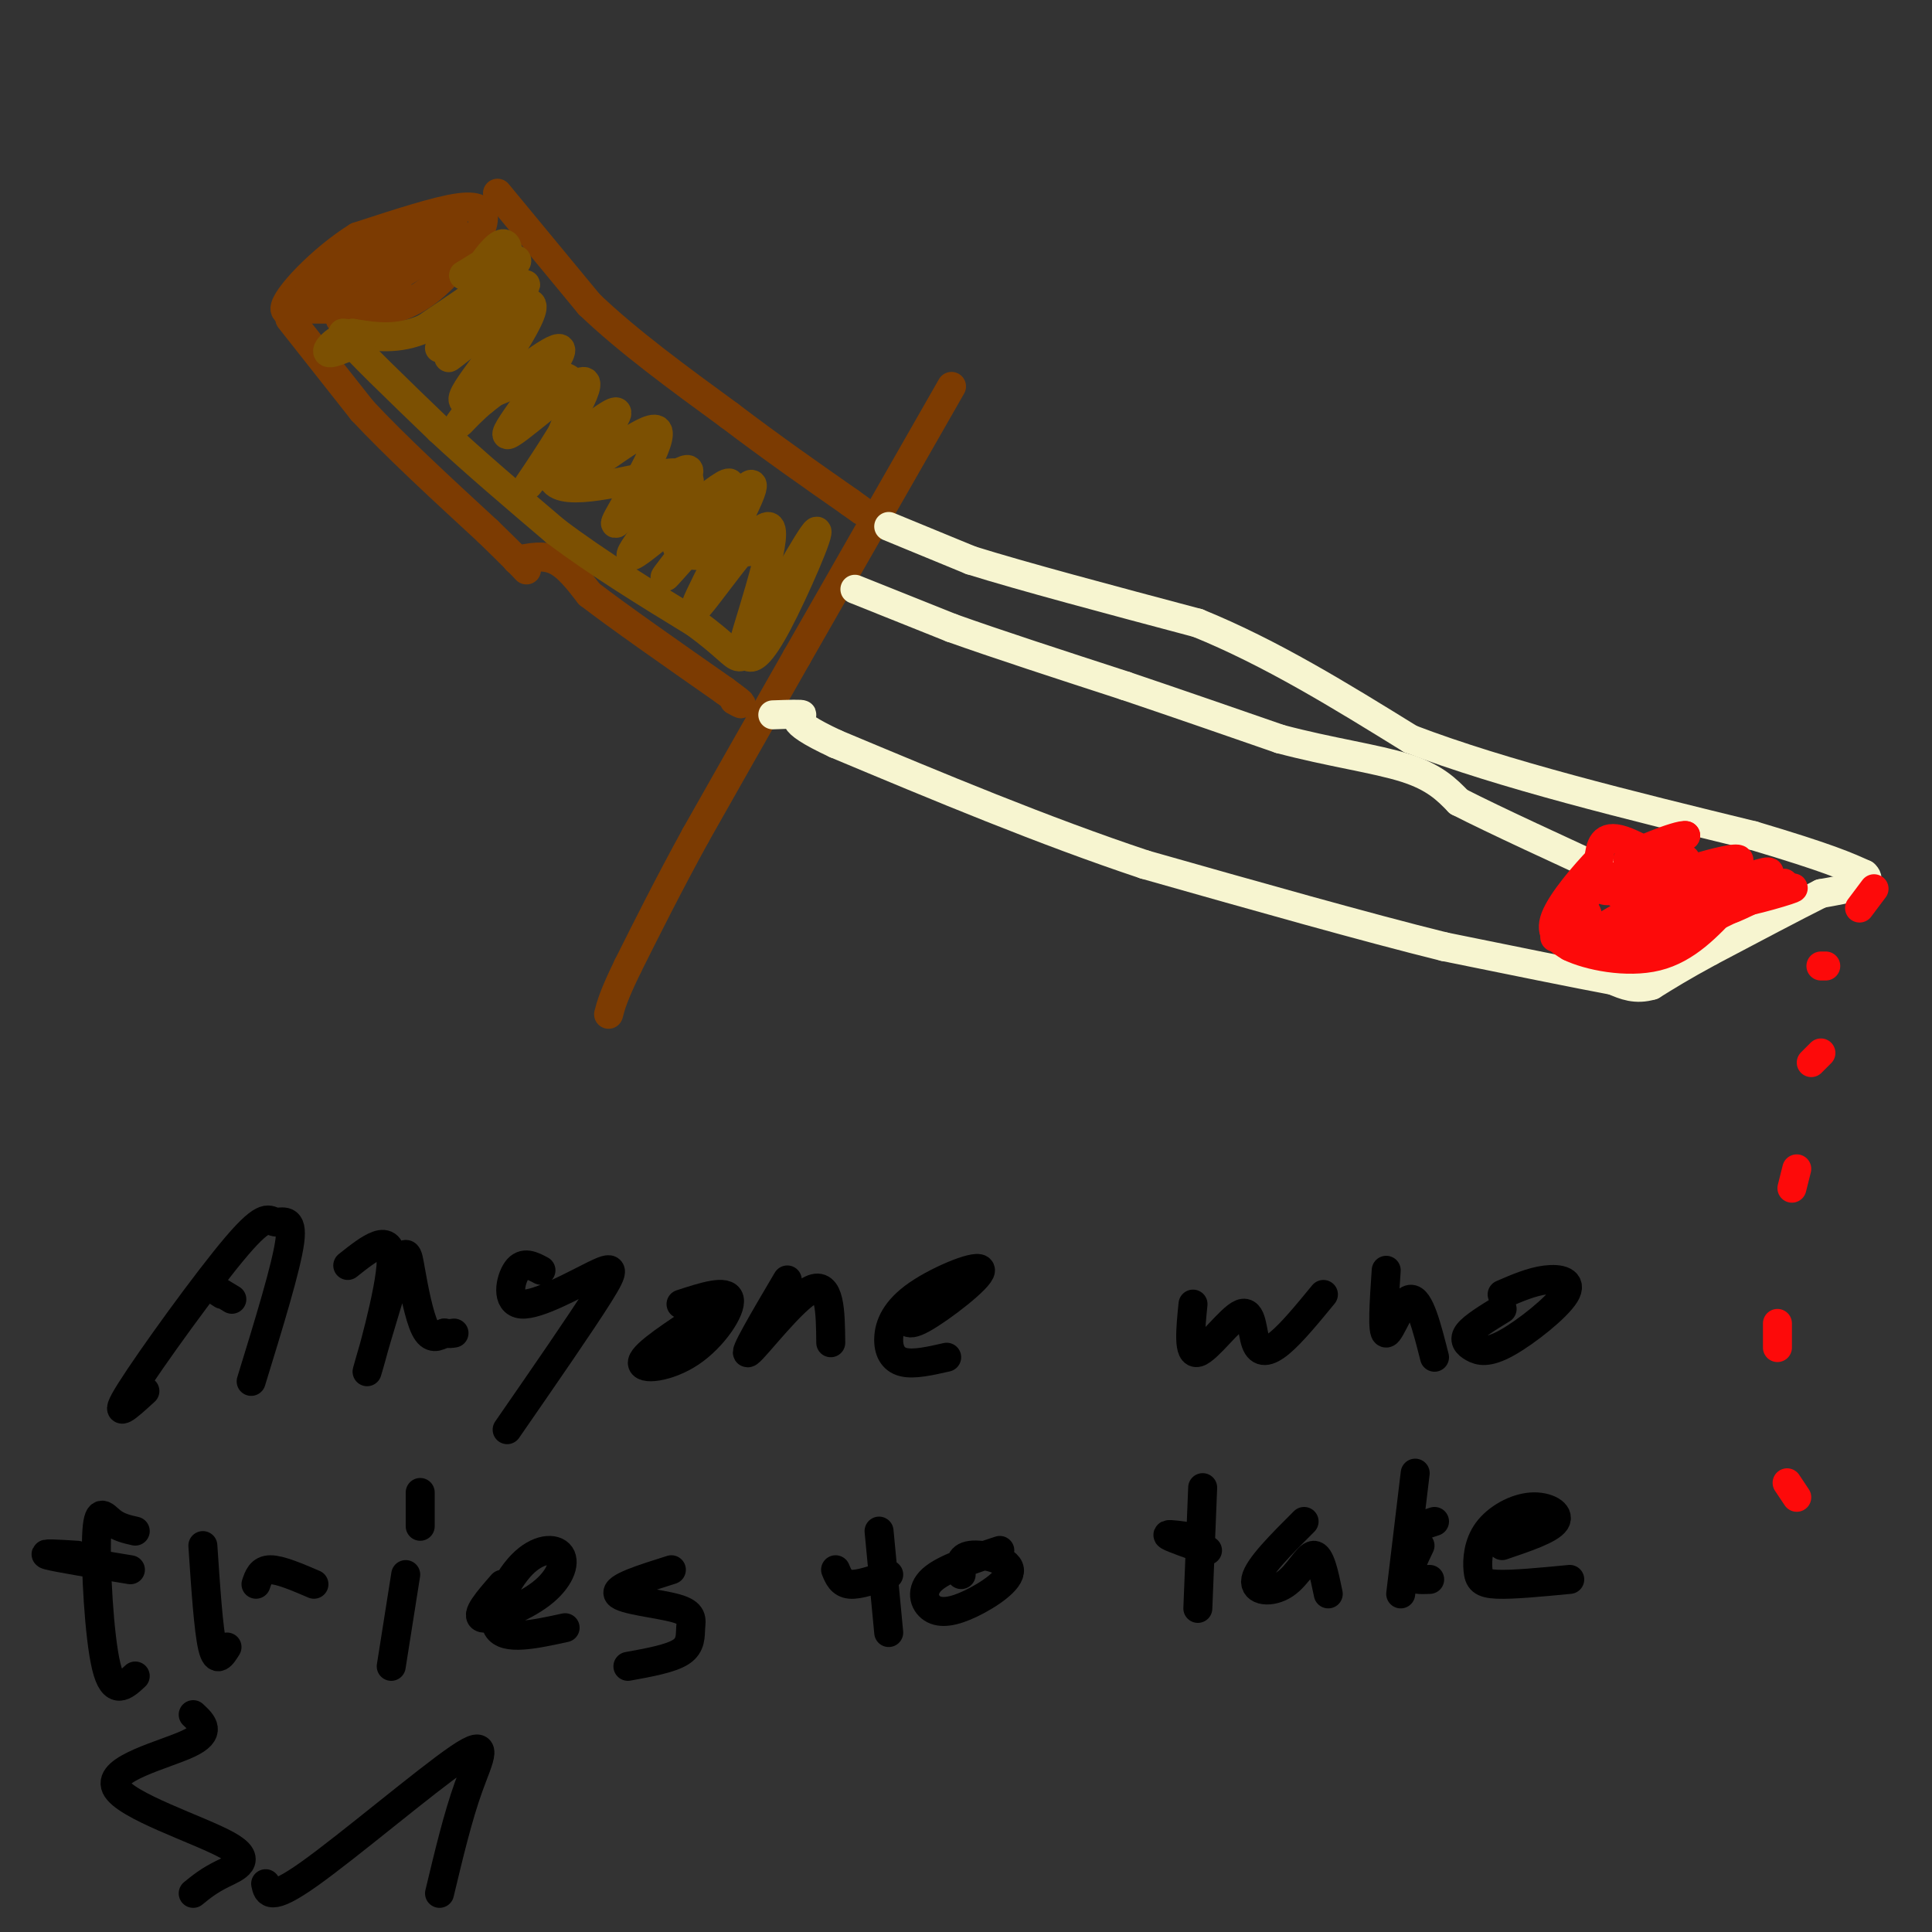 <svg viewBox='0 0 400 400' version='1.1' xmlns='http://www.w3.org/2000/svg' xmlns:xlink='http://www.w3.org/1999/xlink'><rect x="0" y="0" width="400" height="400" fill="#333333" stroke="none"/><g fill='none' stroke='rgb(124,59,2)' stroke-width='6' stroke-linecap='round' stroke-linejoin='round'><path d='M74,66c-2.467,0.133 -4.933,0.267 -3,0c1.933,-0.267 8.267,-0.933 13,-3c4.733,-2.067 7.867,-5.533 11,-9'/><path d='M95,54c2.881,-2.952 4.583,-5.833 5,-8c0.417,-2.167 -0.452,-3.619 -5,-3c-4.548,0.619 -12.774,3.310 -21,6'/><path d='M74,49c-7.356,4.533 -15.244,12.867 -15,15c0.244,2.133 8.622,-1.933 17,-6'/><path d='M88,48c-6.893,3.601 -13.786,7.202 -13,7c0.786,-0.202 9.250,-4.208 10,-5c0.750,-0.792 -6.214,1.631 -8,3c-1.786,1.369 1.607,1.685 5,2'/><path d='M82,55c2.714,-0.798 7.000,-3.792 5,-3c-2.000,0.792 -10.286,5.369 -11,6c-0.714,0.631 6.143,-2.685 13,-6'/><path d='M89,52c3.593,-1.735 6.077,-3.073 4,-3c-2.077,0.073 -8.713,1.558 -8,1c0.713,-0.558 8.775,-3.159 9,-3c0.225,0.159 -7.388,3.080 -15,6'/><path d='M79,53c-4.833,2.167 -9.417,4.583 -14,7'/><path d='M65,60c-2.800,2.111 -2.800,3.889 1,3c3.800,-0.889 11.400,-4.444 19,-8'/><path d='M85,55c5.044,-2.356 8.156,-4.244 6,-3c-2.156,1.244 -9.578,5.622 -17,10'/><path d='M74,62c-6.244,2.000 -13.356,2.000 -14,2c-0.644,0.000 5.178,0.000 11,0'/><path d='M71,64c3.833,-0.500 7.917,-1.750 12,-3'/><path d='M60,66c0.000,0.000 15.000,19.000 15,19'/><path d='M75,85c6.833,7.333 16.417,16.167 26,25'/><path d='M101,110c5.667,5.500 6.833,6.750 8,8'/><path d='M103,40c0.000,0.000 19.000,23.000 19,23'/><path d='M122,63c8.000,7.667 18.500,15.333 29,23'/><path d='M151,86c9.000,6.833 17.000,12.417 25,18'/><path d='M176,104c4.167,3.000 2.083,1.500 0,0'/><path d='M107,116c2.750,-0.583 5.500,-1.167 8,0c2.500,1.167 4.750,4.083 7,7'/><path d='M122,123c5.833,4.500 16.917,12.250 28,20'/><path d='M150,143c5.000,3.667 3.500,2.833 2,2'/><path d='M197,80c0.000,0.000 -32.000,56.000 -32,56'/><path d='M165,136c-8.833,15.500 -14.917,26.250 -21,37'/><path d='M144,173c-5.833,10.667 -9.917,18.833 -14,27'/><path d='M130,200c-3.000,6.167 -3.500,8.083 -4,10'/></g>
<g fill='none' stroke='rgb(247,245,208)' stroke-width='6' stroke-linecap='round' stroke-linejoin='round'><path d='M184,109c0.000,0.000 17.000,7.000 17,7'/><path d='M201,116c10.667,3.333 28.833,8.167 47,13'/><path d='M248,129c15.167,6.167 29.583,15.083 44,24'/><path d='M292,153c19.167,7.333 45.083,13.667 71,20'/><path d='M363,173c15.667,4.667 19.333,6.333 23,8'/><path d='M386,181c2.333,2.000 -3.333,3.000 -9,4'/><path d='M377,185c-5.333,2.667 -14.167,7.333 -23,12'/><path d='M354,197c-5.833,3.167 -8.917,5.083 -12,7'/><path d='M342,204c-3.333,1.000 -5.667,0.000 -8,-1'/><path d='M334,203c-7.167,-1.333 -21.083,-4.167 -35,-7'/><path d='M299,196c-16.167,-4.000 -39.083,-10.500 -62,-17'/><path d='M237,179c-21.000,-7.000 -42.500,-16.000 -64,-25'/><path d='M173,154c-11.244,-5.222 -7.356,-5.778 -7,-6c0.356,-0.222 -2.822,-0.111 -6,0'/><path d='M177,122c0.000,0.000 20.000,8.000 20,8'/><path d='M197,130c9.333,3.333 22.667,7.667 36,12'/><path d='M233,142c11.333,3.833 21.667,7.417 32,11'/><path d='M265,153c10.267,2.733 19.933,4.067 26,6c6.067,1.933 8.533,4.467 11,7'/><path d='M302,166c7.500,3.833 20.750,9.917 34,16'/><path d='M336,182c6.000,3.167 4.000,3.083 2,3'/></g>
<g fill='none' stroke='rgb(253,10,10)' stroke-width='6' stroke-linecap='round' stroke-linejoin='round'><path d='M388,184c0.000,0.000 -3.000,4.000 -3,4'/><path d='M378,200c0.000,0.000 -1.000,0.000 -1,0'/><path d='M377,218c0.000,0.000 -2.000,2.000 -2,2'/><path d='M372,242c0.000,0.000 -1.000,4.000 -1,4'/><path d='M368,274c0.000,0.000 0.000,5.000 0,5'/><path d='M370,307c0.000,0.000 2.000,3.000 2,3'/><path d='M359,183c-2.601,-1.185 -5.202,-2.369 -9,0c-3.798,2.369 -8.792,8.292 -7,8c1.792,-0.292 10.369,-6.798 11,-7c0.631,-0.202 -6.685,5.899 -14,12'/><path d='M340,196c0.321,0.702 8.125,-3.542 7,-3c-1.125,0.542 -11.179,5.869 -9,5c2.179,-0.869 16.589,-7.935 31,-15'/><path d='M369,183c2.378,-1.044 -7.178,3.844 -10,5c-2.822,1.156 1.089,-1.422 5,-4'/><path d='M364,184c-3.523,0.223 -14.831,2.781 -17,2c-2.169,-0.781 4.800,-4.900 3,-5c-1.800,-0.100 -12.369,3.819 -14,4c-1.631,0.181 5.677,-3.377 7,-4c1.323,-0.623 -3.338,1.688 -8,4'/><path d='M335,185c1.997,-0.149 10.988,-2.521 10,-1c-0.988,1.521 -11.956,6.933 -13,8c-1.044,1.067 7.834,-2.213 9,-2c1.166,0.213 -5.381,3.918 -7,5c-1.619,1.082 1.691,-0.459 5,-2'/><path d='M339,193c-1.402,0.769 -7.407,3.691 -7,2c0.407,-1.691 7.225,-7.994 7,-10c-0.225,-2.006 -7.493,0.284 -7,-1c0.493,-1.284 8.746,-6.142 17,-11'/><path d='M349,173c-1.073,-0.452 -12.254,3.917 -12,5c0.254,1.083 11.944,-1.121 12,0c0.056,1.121 -11.521,5.569 -9,5c2.521,-0.569 19.140,-6.153 20,-5c0.860,1.153 -14.040,9.044 -17,11c-2.960,1.956 6.020,-2.022 15,-6'/><path d='M358,183c4.862,-1.800 9.515,-3.300 8,-2c-1.515,1.300 -9.200,5.400 -8,6c1.200,0.600 11.285,-2.300 13,-3c1.715,-0.700 -4.938,0.800 -7,1c-2.062,0.200 0.469,-0.900 3,-2'/><path d='M367,183c-1.179,0.274 -5.625,1.958 -12,0c-6.375,-1.958 -14.679,-7.560 -19,-9c-4.321,-1.440 -4.661,1.280 -5,4'/><path d='M331,178c-2.911,3.022 -7.689,8.578 -9,12c-1.311,3.422 0.844,4.711 3,6'/><path d='M325,196c3.800,1.867 11.800,3.533 18,2c6.200,-1.533 10.600,-6.267 15,-11'/><path d='M358,187c4.881,-2.679 9.583,-3.875 5,-5c-4.583,-1.125 -18.452,-2.179 -26,-1c-7.548,1.179 -8.774,4.589 -10,8'/><path d='M327,189c-3.048,2.726 -5.667,5.542 -5,5c0.667,-0.542 4.619,-4.440 6,-5c1.381,-0.560 0.190,2.220 -1,5'/></g>
<g fill='none' stroke='rgb(124,80,2)' stroke-width='6' stroke-linecap='round' stroke-linejoin='round'><path d='M99,64c-4.167,4.333 -8.333,8.667 -8,8c0.333,-0.667 5.167,-6.333 10,-12'/><path d='M101,60c2.476,-3.197 3.666,-5.191 4,-7c0.334,-1.809 -0.189,-3.433 -2,-2c-1.811,1.433 -4.911,5.924 -4,6c0.911,0.076 5.832,-4.264 6,-5c0.168,-0.736 -4.416,2.132 -9,5'/><path d='M96,57c1.889,-0.511 11.111,-4.289 11,-3c-0.111,1.289 -9.556,7.644 -19,14'/><path d='M88,68c-5.667,2.500 -10.333,1.750 -15,1'/><path d='M73,69c-3.800,1.178 -5.800,3.622 -5,4c0.800,0.378 4.400,-1.311 8,-3'/><path d='M76,70c0.500,-0.667 -2.250,-0.833 -5,-1'/><path d='M71,69c2.500,3.167 11.250,11.583 20,20'/><path d='M91,89c7.333,6.833 15.667,13.917 24,21'/><path d='M115,110c8.833,6.667 18.917,12.833 29,19'/><path d='M144,129c6.378,4.689 7.822,6.911 9,7c1.178,0.089 2.089,-1.956 3,-4'/><path d='M156,132c3.801,-6.632 11.802,-21.211 13,-22c1.198,-0.789 -4.408,12.211 -8,19c-3.592,6.789 -5.169,7.368 -6,7c-0.831,-0.368 -0.915,-1.684 -1,-3'/><path d='M154,133c2.081,-7.309 7.785,-24.083 5,-24c-2.785,0.083 -14.057,17.022 -15,17c-0.943,-0.022 8.445,-17.006 11,-23c2.555,-5.994 -1.722,-0.997 -6,4'/><path d='M149,107c-4.588,4.805 -13.058,14.818 -11,12c2.058,-2.818 14.644,-18.467 13,-19c-1.644,-0.533 -17.520,14.049 -20,15c-2.480,0.951 8.434,-11.728 11,-16c2.566,-4.272 -3.217,-0.136 -9,4'/><path d='M133,103c-3.303,2.811 -7.061,7.838 -5,4c2.061,-3.838 9.942,-16.539 8,-18c-1.942,-1.461 -13.706,8.320 -16,9c-2.294,0.680 4.882,-7.740 7,-11c2.118,-3.260 -0.824,-1.360 -4,1c-3.176,2.360 -6.588,5.180 -10,8'/><path d='M113,96c-2.927,3.103 -5.246,6.862 -2,2c3.246,-4.862 12.056,-18.344 10,-19c-2.056,-0.656 -14.976,11.516 -16,11c-1.024,-0.516 9.850,-13.719 11,-17c1.150,-3.281 -7.425,3.359 -16,10'/><path d='M100,83c-4.282,3.570 -6.986,7.494 -3,2c3.986,-5.494 14.662,-20.406 13,-22c-1.662,-1.594 -15.662,10.129 -17,11c-1.338,0.871 9.986,-9.112 14,-13c4.014,-3.888 0.718,-1.682 -3,1c-3.718,2.682 -7.859,5.841 -12,9'/><path d='M92,71c2.057,-0.751 13.200,-7.129 14,-5c0.800,2.129 -8.743,12.765 -10,16c-1.257,3.235 5.773,-0.932 12,-3c6.227,-2.068 11.652,-2.038 11,3c-0.652,5.038 -7.381,15.082 -4,18c3.381,2.918 16.872,-1.291 23,-2c6.128,-0.709 4.894,2.083 4,5c-0.894,2.917 -1.447,5.958 -2,9'/><path d='M140,112c0.000,2.111 1.000,2.889 4,3c3.000,0.111 8.000,-0.444 13,-1'/></g>
<g fill='none' stroke='rgb(0,0,0)' stroke-width='6' stroke-linecap='round' stroke-linejoin='round'><path d='M30,288c-3.553,3.260 -7.107,6.520 -3,0c4.107,-6.520 15.874,-22.820 22,-30c6.126,-7.180 6.611,-5.241 8,-5c1.389,0.241 3.683,-1.217 3,4c-0.683,5.217 -4.341,17.108 -8,29'/><path d='M46,268c-1.667,-1.083 -3.333,-2.167 -3,-2c0.333,0.167 2.667,1.583 5,3'/><path d='M72,262c4.532,-3.601 9.065,-7.202 9,-1c-0.065,6.202 -4.727,22.206 -5,23c-0.273,0.794 3.844,-13.622 6,-20c2.156,-6.378 2.350,-4.717 3,-1c0.650,3.717 1.757,9.491 3,12c1.243,2.509 2.621,1.755 4,1'/><path d='M92,276c1.000,0.167 1.500,0.083 2,0'/><path d='M112,263c-1.810,-0.962 -3.620,-1.923 -5,0c-1.380,1.923 -2.329,6.732 1,7c3.329,0.268 10.935,-4.005 15,-6c4.065,-1.995 4.590,-1.713 1,4c-3.590,5.713 -11.295,16.856 -19,28'/><path d='M146,272c-6.327,4.119 -12.655,8.238 -13,10c-0.345,1.762 5.292,1.167 10,-2c4.708,-3.167 8.488,-8.905 8,-11c-0.488,-2.095 -5.244,-0.548 -10,1'/><path d='M163,265c-4.733,8.022 -9.467,16.044 -8,15c1.467,-1.044 9.133,-11.156 13,-13c3.867,-1.844 3.933,4.578 4,11'/><path d='M188,271c-0.434,2.068 -0.868,4.135 3,2c3.868,-2.135 12.039,-8.473 12,-10c-0.039,-1.527 -8.289,1.756 -13,5c-4.711,3.244 -5.884,6.450 -6,9c-0.116,2.550 0.824,4.443 3,5c2.176,0.557 5.588,-0.221 9,-1'/><path d='M247,270c-0.531,5.298 -1.062,10.596 1,10c2.062,-0.596 6.718,-7.088 9,-8c2.282,-0.912 2.191,3.754 3,6c0.809,2.246 2.517,2.070 5,0c2.483,-2.070 5.742,-6.035 9,-10'/><path d='M287,263c-0.444,6.533 -0.889,13.067 0,13c0.889,-0.067 3.111,-6.733 5,-7c1.889,-0.267 3.444,5.867 5,12'/><path d='M311,271c-2.962,1.817 -5.923,3.633 -7,5c-1.077,1.367 -0.269,2.283 1,3c1.269,0.717 3.000,1.233 7,-1c4.000,-2.233 10.269,-7.217 12,-10c1.731,-2.783 -1.077,-3.367 -4,-3c-2.923,0.367 -5.962,1.683 -9,3'/><path d='M28,317c-1.750,-0.393 -3.500,-0.786 -5,-2c-1.500,-1.214 -2.750,-3.250 -3,3c-0.250,6.250 0.500,20.786 2,27c1.500,6.214 3.750,4.107 6,2'/><path d='M16,322c-3.917,-0.250 -7.833,-0.500 -6,0c1.833,0.500 9.417,1.750 17,3'/><path d='M42,320c0.583,8.750 1.167,17.500 2,21c0.833,3.500 1.917,1.750 3,0'/><path d='M53,328c0.500,-1.500 1.000,-3.000 3,-3c2.000,0.000 5.500,1.500 9,3'/><path d='M84,326c0.000,0.000 -3.000,19.000 -3,19'/><path d='M87,309c0.000,0.000 0.000,7.000 0,7'/><path d='M104,328c-2.880,3.294 -5.760,6.587 -4,7c1.760,0.413 8.159,-2.055 12,-5c3.841,-2.945 5.122,-6.367 4,-8c-1.122,-1.633 -4.648,-1.478 -8,2c-3.352,3.478 -6.529,10.279 -5,13c1.529,2.721 7.765,1.360 14,0'/><path d='M139,325c-5.919,1.860 -11.837,3.719 -11,5c0.837,1.281 8.431,1.982 12,3c3.569,1.018 3.115,2.351 3,4c-0.115,1.649 0.110,3.614 -2,5c-2.110,1.386 -6.555,2.193 -11,3'/><path d='M182,317c0.000,0.000 2.000,21.000 2,21'/><path d='M173,325c0.583,1.417 1.167,2.833 3,3c1.833,0.167 4.917,-0.917 8,-2'/><path d='M207,321c-5.756,1.875 -11.511,3.750 -14,6c-2.489,2.250 -1.711,4.876 0,6c1.711,1.124 4.356,0.744 8,-1c3.644,-1.744 8.289,-4.854 8,-7c-0.289,-2.146 -5.511,-3.327 -8,-3c-2.489,0.327 -2.244,2.164 -2,4'/><path d='M249,308c0.000,0.000 -1.000,25.000 -1,25'/><path d='M245,318c-1.917,-0.250 -3.833,-0.500 -3,0c0.833,0.500 4.417,1.750 8,3'/><path d='M270,315c-4.744,4.732 -9.488,9.464 -10,12c-0.512,2.536 3.208,2.875 6,1c2.792,-1.875 4.655,-5.964 6,-6c1.345,-0.036 2.173,3.982 3,8'/><path d='M293,305c0.000,0.000 -3.000,25.000 -3,25'/><path d='M294,316c0.000,0.000 3.000,-1.000 3,-1'/><path d='M294,320c-1.167,2.417 -2.333,4.833 -2,6c0.333,1.167 2.167,1.083 4,1'/><path d='M311,320c4.961,-1.680 9.921,-3.360 11,-5c1.079,-1.640 -1.725,-3.241 -5,-3c-3.275,0.241 -7.022,2.322 -9,5c-1.978,2.678 -2.186,5.952 -2,8c0.186,2.048 0.768,2.871 4,3c3.232,0.129 9.116,-0.435 15,-1'/><path d='M40,355c1.971,1.839 3.943,3.678 -1,6c-4.943,2.322 -16.799,5.128 -15,9c1.799,3.872 17.254,8.812 23,12c5.746,3.188 1.785,4.625 -1,6c-2.785,1.375 -4.392,2.687 -6,4'/><path d='M55,390c0.393,1.917 0.786,3.833 9,-2c8.214,-5.833 24.250,-19.417 31,-24c6.750,-4.583 4.214,-0.167 2,6c-2.214,6.167 -4.107,14.083 -6,22'/></g>
</svg>